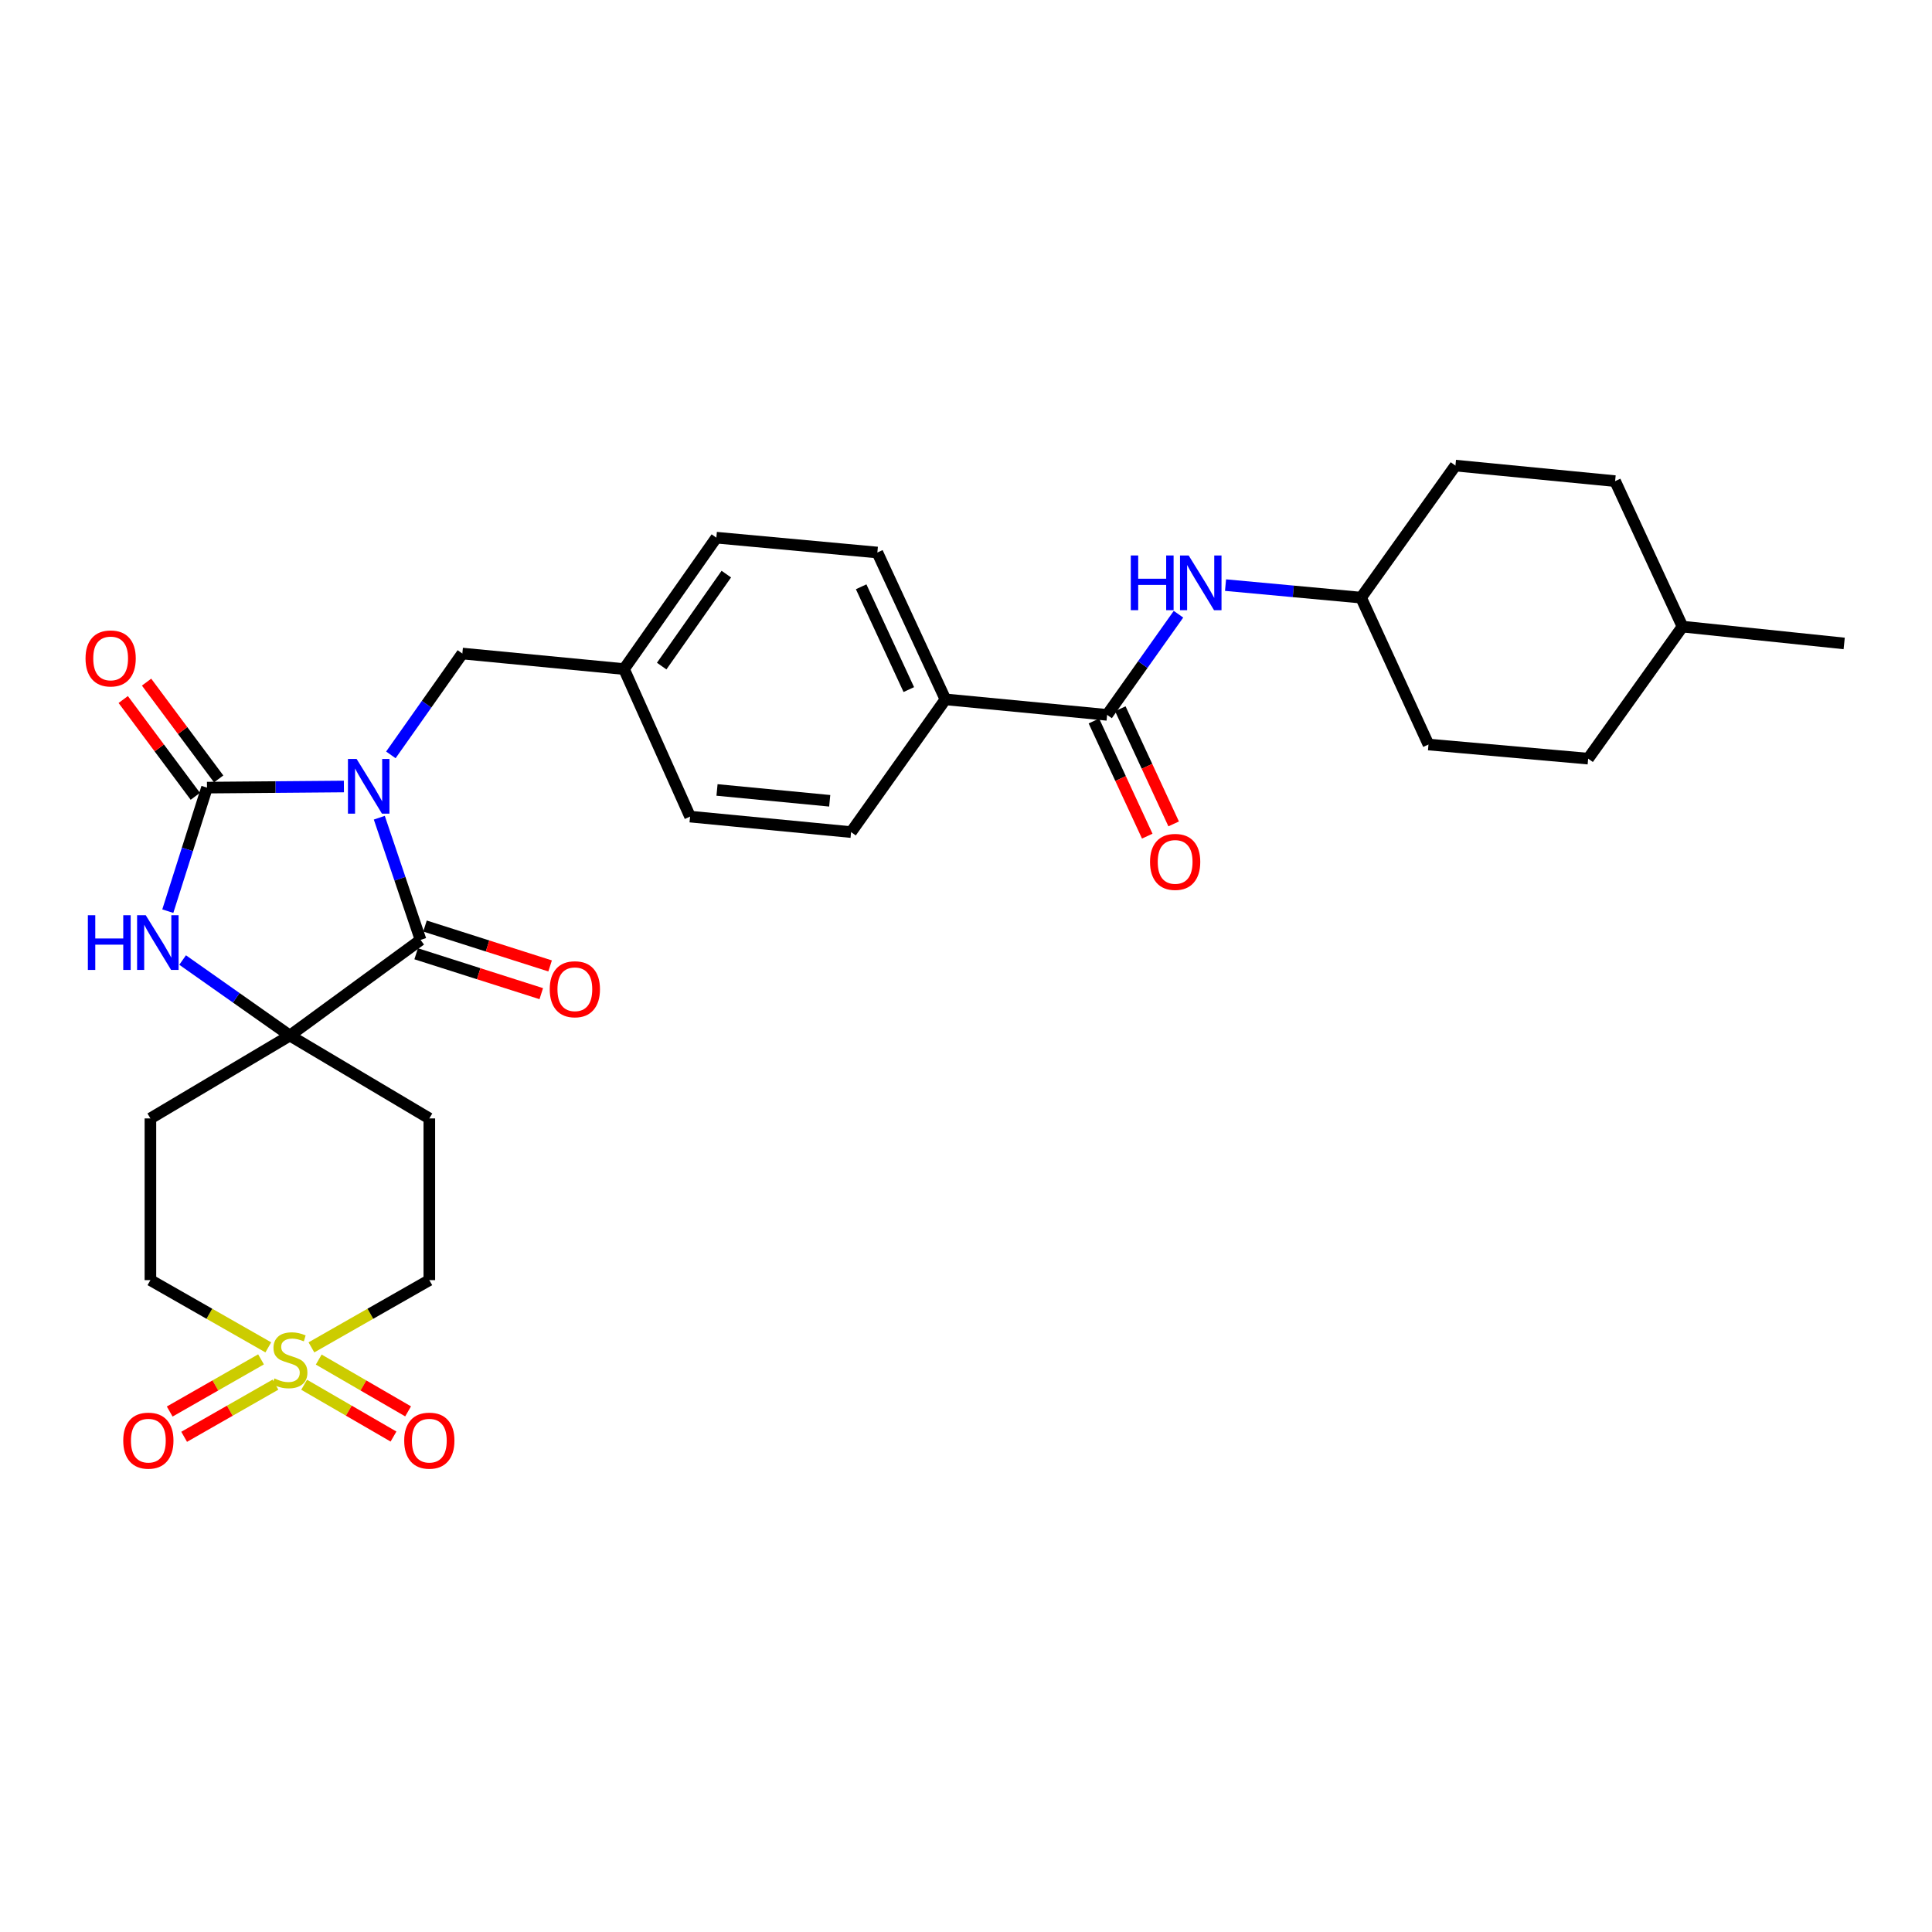 <?xml version='1.0' encoding='iso-8859-1'?>
<svg version='1.1' baseProfile='full'
              xmlns='http://www.w3.org/2000/svg'
                      xmlns:rdkit='http://www.rdkit.org/xml'
                      xmlns:xlink='http://www.w3.org/1999/xlink'
                  xml:space='preserve'
width='1000px' height='1000px' viewBox='0 0 1000 1000'>
<!-- END OF HEADER -->
<rect style='opacity:1.0;fill:#FFFFFF;stroke:none' width='1000' height='1000' x='0' y='0'> </rect>
<path class='bond-0' d='M 178.005,407.09 L 142.573,407.381' style='fill:none;fill-rule:evenodd;stroke:#0000FF;stroke-width:6px;stroke-linecap:butt;stroke-linejoin:miter;stroke-opacity:1' />
<path class='bond-0' d='M 142.573,407.381 L 107.142,407.671' style='fill:none;fill-rule:evenodd;stroke:#000000;stroke-width:6px;stroke-linecap:butt;stroke-linejoin:miter;stroke-opacity:1' />
<path class='bond-1' d='M 196.328,423.243 L 207.009,454.869' style='fill:none;fill-rule:evenodd;stroke:#0000FF;stroke-width:6px;stroke-linecap:butt;stroke-linejoin:miter;stroke-opacity:1' />
<path class='bond-1' d='M 207.009,454.869 L 217.69,486.495' style='fill:none;fill-rule:evenodd;stroke:#000000;stroke-width:6px;stroke-linecap:butt;stroke-linejoin:miter;stroke-opacity:1' />
<path class='bond-6' d='M 202.31,390.722 L 220.81,364.497' style='fill:none;fill-rule:evenodd;stroke:#0000FF;stroke-width:6px;stroke-linecap:butt;stroke-linejoin:miter;stroke-opacity:1' />
<path class='bond-6' d='M 220.81,364.497 L 239.31,338.272' style='fill:none;fill-rule:evenodd;stroke:#000000;stroke-width:6px;stroke-linecap:butt;stroke-linejoin:miter;stroke-opacity:1' />
<path class='bond-4' d='M 107.142,407.671 L 96.999,439.642' style='fill:none;fill-rule:evenodd;stroke:#000000;stroke-width:6px;stroke-linecap:butt;stroke-linejoin:miter;stroke-opacity:1' />
<path class='bond-4' d='M 96.999,439.642 L 86.855,471.613' style='fill:none;fill-rule:evenodd;stroke:#0000FF;stroke-width:6px;stroke-linecap:butt;stroke-linejoin:miter;stroke-opacity:1' />
<path class='bond-12' d='M 113.183,403.171 L 94.522,378.121' style='fill:none;fill-rule:evenodd;stroke:#000000;stroke-width:6px;stroke-linecap:butt;stroke-linejoin:miter;stroke-opacity:1' />
<path class='bond-12' d='M 94.522,378.121 L 75.862,353.071' style='fill:none;fill-rule:evenodd;stroke:#FF0000;stroke-width:6px;stroke-linecap:butt;stroke-linejoin:miter;stroke-opacity:1' />
<path class='bond-12' d='M 101.1,412.172 L 82.44,387.122' style='fill:none;fill-rule:evenodd;stroke:#000000;stroke-width:6px;stroke-linecap:butt;stroke-linejoin:miter;stroke-opacity:1' />
<path class='bond-12' d='M 82.44,387.122 L 63.779,362.072' style='fill:none;fill-rule:evenodd;stroke:#FF0000;stroke-width:6px;stroke-linecap:butt;stroke-linejoin:miter;stroke-opacity:1' />
<path class='bond-3' d='M 217.69,486.495 L 150.032,536.006' style='fill:none;fill-rule:evenodd;stroke:#000000;stroke-width:6px;stroke-linecap:butt;stroke-linejoin:miter;stroke-opacity:1' />
<path class='bond-14' d='M 215.402,493.673 L 247.781,503.994' style='fill:none;fill-rule:evenodd;stroke:#000000;stroke-width:6px;stroke-linecap:butt;stroke-linejoin:miter;stroke-opacity:1' />
<path class='bond-14' d='M 247.781,503.994 L 280.16,514.315' style='fill:none;fill-rule:evenodd;stroke:#FF0000;stroke-width:6px;stroke-linecap:butt;stroke-linejoin:miter;stroke-opacity:1' />
<path class='bond-14' d='M 219.978,479.318 L 252.357,489.639' style='fill:none;fill-rule:evenodd;stroke:#000000;stroke-width:6px;stroke-linecap:butt;stroke-linejoin:miter;stroke-opacity:1' />
<path class='bond-14' d='M 252.357,489.639 L 284.736,499.96' style='fill:none;fill-rule:evenodd;stroke:#FF0000;stroke-width:6px;stroke-linecap:butt;stroke-linejoin:miter;stroke-opacity:1' />
<path class='bond-2' d='M 138.874,697.394 L 108.364,679.993' style='fill:none;fill-rule:evenodd;stroke:#CCCC00;stroke-width:6px;stroke-linecap:butt;stroke-linejoin:miter;stroke-opacity:1' />
<path class='bond-2' d='M 108.364,679.993 L 77.854,662.592' style='fill:none;fill-rule:evenodd;stroke:#000000;stroke-width:6px;stroke-linecap:butt;stroke-linejoin:miter;stroke-opacity:1' />
<path class='bond-10' d='M 157.42,716.747 L 180.549,730.151' style='fill:none;fill-rule:evenodd;stroke:#CCCC00;stroke-width:6px;stroke-linecap:butt;stroke-linejoin:miter;stroke-opacity:1' />
<path class='bond-10' d='M 180.549,730.151 L 203.677,743.555' style='fill:none;fill-rule:evenodd;stroke:#FF0000;stroke-width:6px;stroke-linecap:butt;stroke-linejoin:miter;stroke-opacity:1' />
<path class='bond-10' d='M 164.975,703.711 L 188.104,717.115' style='fill:none;fill-rule:evenodd;stroke:#CCCC00;stroke-width:6px;stroke-linecap:butt;stroke-linejoin:miter;stroke-opacity:1' />
<path class='bond-10' d='M 188.104,717.115 L 211.232,730.519' style='fill:none;fill-rule:evenodd;stroke:#FF0000;stroke-width:6px;stroke-linecap:butt;stroke-linejoin:miter;stroke-opacity:1' />
<path class='bond-11' d='M 135.107,703.607 L 111.474,717.106' style='fill:none;fill-rule:evenodd;stroke:#CCCC00;stroke-width:6px;stroke-linecap:butt;stroke-linejoin:miter;stroke-opacity:1' />
<path class='bond-11' d='M 111.474,717.106 L 87.841,730.605' style='fill:none;fill-rule:evenodd;stroke:#FF0000;stroke-width:6px;stroke-linecap:butt;stroke-linejoin:miter;stroke-opacity:1' />
<path class='bond-11' d='M 142.579,716.69 L 118.947,730.189' style='fill:none;fill-rule:evenodd;stroke:#CCCC00;stroke-width:6px;stroke-linecap:butt;stroke-linejoin:miter;stroke-opacity:1' />
<path class='bond-11' d='M 118.947,730.189 L 95.314,743.688' style='fill:none;fill-rule:evenodd;stroke:#FF0000;stroke-width:6px;stroke-linecap:butt;stroke-linejoin:miter;stroke-opacity:1' />
<path class='bond-32' d='M 161.189,697.395 L 191.704,679.993' style='fill:none;fill-rule:evenodd;stroke:#CCCC00;stroke-width:6px;stroke-linecap:butt;stroke-linejoin:miter;stroke-opacity:1' />
<path class='bond-32' d='M 191.704,679.993 L 222.218,662.592' style='fill:none;fill-rule:evenodd;stroke:#000000;stroke-width:6px;stroke-linecap:butt;stroke-linejoin:miter;stroke-opacity:1' />
<path class='bond-8' d='M 150.032,536.006 L 222.218,578.896' style='fill:none;fill-rule:evenodd;stroke:#000000;stroke-width:6px;stroke-linecap:butt;stroke-linejoin:miter;stroke-opacity:1' />
<path class='bond-9' d='M 150.032,536.006 L 77.854,578.896' style='fill:none;fill-rule:evenodd;stroke:#000000;stroke-width:6px;stroke-linecap:butt;stroke-linejoin:miter;stroke-opacity:1' />
<path class='bond-30' d='M 150.032,536.006 L 122.278,516.459' style='fill:none;fill-rule:evenodd;stroke:#000000;stroke-width:6px;stroke-linecap:butt;stroke-linejoin:miter;stroke-opacity:1' />
<path class='bond-30' d='M 122.278,516.459 L 94.525,496.912' style='fill:none;fill-rule:evenodd;stroke:#0000FF;stroke-width:6px;stroke-linecap:butt;stroke-linejoin:miter;stroke-opacity:1' />
<path class='bond-5' d='M 573.039,370.013 L 489.351,361.994' style='fill:none;fill-rule:evenodd;stroke:#000000;stroke-width:6px;stroke-linecap:butt;stroke-linejoin:miter;stroke-opacity:1' />
<path class='bond-7' d='M 573.039,370.013 L 591.511,343.968' style='fill:none;fill-rule:evenodd;stroke:#000000;stroke-width:6px;stroke-linecap:butt;stroke-linejoin:miter;stroke-opacity:1' />
<path class='bond-7' d='M 591.511,343.968 L 609.983,317.923' style='fill:none;fill-rule:evenodd;stroke:#0000FF;stroke-width:6px;stroke-linecap:butt;stroke-linejoin:miter;stroke-opacity:1' />
<path class='bond-17' d='M 566.203,373.179 L 580.009,402.982' style='fill:none;fill-rule:evenodd;stroke:#000000;stroke-width:6px;stroke-linecap:butt;stroke-linejoin:miter;stroke-opacity:1' />
<path class='bond-17' d='M 580.009,402.982 L 593.814,432.785' style='fill:none;fill-rule:evenodd;stroke:#FF0000;stroke-width:6px;stroke-linecap:butt;stroke-linejoin:miter;stroke-opacity:1' />
<path class='bond-17' d='M 579.874,366.846 L 593.68,396.649' style='fill:none;fill-rule:evenodd;stroke:#000000;stroke-width:6px;stroke-linecap:butt;stroke-linejoin:miter;stroke-opacity:1' />
<path class='bond-17' d='M 593.68,396.649 L 607.485,426.452' style='fill:none;fill-rule:evenodd;stroke:#FF0000;stroke-width:6px;stroke-linecap:butt;stroke-linejoin:miter;stroke-opacity:1' />
<path class='bond-20' d='M 239.31,338.272 L 322.989,346.308' style='fill:none;fill-rule:evenodd;stroke:#000000;stroke-width:6px;stroke-linecap:butt;stroke-linejoin:miter;stroke-opacity:1' />
<path class='bond-21' d='M 634.335,302.853 L 669.416,306.094' style='fill:none;fill-rule:evenodd;stroke:#0000FF;stroke-width:6px;stroke-linecap:butt;stroke-linejoin:miter;stroke-opacity:1' />
<path class='bond-21' d='M 669.416,306.094 L 704.496,309.335' style='fill:none;fill-rule:evenodd;stroke:#000000;stroke-width:6px;stroke-linecap:butt;stroke-linejoin:miter;stroke-opacity:1' />
<path class='bond-15' d='M 222.218,578.896 L 222.218,662.592' style='fill:none;fill-rule:evenodd;stroke:#000000;stroke-width:6px;stroke-linecap:butt;stroke-linejoin:miter;stroke-opacity:1' />
<path class='bond-16' d='M 77.854,578.896 L 77.854,662.592' style='fill:none;fill-rule:evenodd;stroke:#000000;stroke-width:6px;stroke-linecap:butt;stroke-linejoin:miter;stroke-opacity:1' />
<path class='bond-13' d='M 489.351,361.994 L 454.12,285.982' style='fill:none;fill-rule:evenodd;stroke:#000000;stroke-width:6px;stroke-linecap:butt;stroke-linejoin:miter;stroke-opacity:1' />
<path class='bond-13' d='M 470.397,356.928 L 445.735,303.72' style='fill:none;fill-rule:evenodd;stroke:#000000;stroke-width:6px;stroke-linecap:butt;stroke-linejoin:miter;stroke-opacity:1' />
<path class='bond-31' d='M 489.351,361.994 L 440.518,430.69' style='fill:none;fill-rule:evenodd;stroke:#000000;stroke-width:6px;stroke-linecap:butt;stroke-linejoin:miter;stroke-opacity:1' />
<path class='bond-18' d='M 454.12,285.982 L 370.785,278.298' style='fill:none;fill-rule:evenodd;stroke:#000000;stroke-width:6px;stroke-linecap:butt;stroke-linejoin:miter;stroke-opacity:1' />
<path class='bond-19' d='M 440.518,430.69 L 357.183,422.671' style='fill:none;fill-rule:evenodd;stroke:#000000;stroke-width:6px;stroke-linecap:butt;stroke-linejoin:miter;stroke-opacity:1' />
<path class='bond-19' d='M 429.461,414.489 L 371.126,408.876' style='fill:none;fill-rule:evenodd;stroke:#000000;stroke-width:6px;stroke-linecap:butt;stroke-linejoin:miter;stroke-opacity:1' />
<path class='bond-22' d='M 322.989,346.308 L 357.183,422.671' style='fill:none;fill-rule:evenodd;stroke:#000000;stroke-width:6px;stroke-linecap:butt;stroke-linejoin:miter;stroke-opacity:1' />
<path class='bond-23' d='M 322.989,346.308 L 370.785,278.298' style='fill:none;fill-rule:evenodd;stroke:#000000;stroke-width:6px;stroke-linecap:butt;stroke-linejoin:miter;stroke-opacity:1' />
<path class='bond-23' d='M 342.486,344.769 L 375.942,297.163' style='fill:none;fill-rule:evenodd;stroke:#000000;stroke-width:6px;stroke-linecap:butt;stroke-linejoin:miter;stroke-opacity:1' />
<path class='bond-24' d='M 704.496,309.335 L 739.376,385.364' style='fill:none;fill-rule:evenodd;stroke:#000000;stroke-width:6px;stroke-linecap:butt;stroke-linejoin:miter;stroke-opacity:1' />
<path class='bond-25' d='M 704.496,309.335 L 753.329,240.991' style='fill:none;fill-rule:evenodd;stroke:#000000;stroke-width:6px;stroke-linecap:butt;stroke-linejoin:miter;stroke-opacity:1' />
<path class='bond-27' d='M 739.376,385.364 L 822.025,392.671' style='fill:none;fill-rule:evenodd;stroke:#000000;stroke-width:6px;stroke-linecap:butt;stroke-linejoin:miter;stroke-opacity:1' />
<path class='bond-26' d='M 753.329,240.991 L 835.979,249.027' style='fill:none;fill-rule:evenodd;stroke:#000000;stroke-width:6px;stroke-linecap:butt;stroke-linejoin:miter;stroke-opacity:1' />
<path class='bond-28' d='M 835.979,249.027 L 870.858,324.335' style='fill:none;fill-rule:evenodd;stroke:#000000;stroke-width:6px;stroke-linecap:butt;stroke-linejoin:miter;stroke-opacity:1' />
<path class='bond-33' d='M 822.025,392.671 L 870.858,324.335' style='fill:none;fill-rule:evenodd;stroke:#000000;stroke-width:6px;stroke-linecap:butt;stroke-linejoin:miter;stroke-opacity:1' />
<path class='bond-29' d='M 870.858,324.335 L 954.545,333.049' style='fill:none;fill-rule:evenodd;stroke:#000000;stroke-width:6px;stroke-linecap:butt;stroke-linejoin:miter;stroke-opacity:1' />
<path  class='atom-0' d='M 184.577 392.825
L 193.857 407.825
Q 194.777 409.305, 196.257 411.985
Q 197.737 414.665, 197.817 414.825
L 197.817 392.825
L 201.577 392.825
L 201.577 421.145
L 197.697 421.145
L 187.737 404.745
Q 186.577 402.825, 185.337 400.625
Q 184.137 398.425, 183.777 397.745
L 183.777 421.145
L 180.097 421.145
L 180.097 392.825
L 184.577 392.825
' fill='#0000FF'/>
<path  class='atom-3' d='M 142.032 713.478
Q 142.352 713.598, 143.672 714.158
Q 144.992 714.718, 146.432 715.078
Q 147.912 715.398, 149.352 715.398
Q 152.032 715.398, 153.592 714.118
Q 155.152 712.798, 155.152 710.518
Q 155.152 708.958, 154.352 707.998
Q 153.592 707.038, 152.392 706.518
Q 151.192 705.998, 149.192 705.398
Q 146.672 704.638, 145.152 703.918
Q 143.672 703.198, 142.592 701.678
Q 141.552 700.158, 141.552 697.598
Q 141.552 694.038, 143.952 691.838
Q 146.392 689.638, 151.192 689.638
Q 154.472 689.638, 158.192 691.198
L 157.272 694.278
Q 153.872 692.878, 151.312 692.878
Q 148.552 692.878, 147.032 694.038
Q 145.512 695.158, 145.552 697.118
Q 145.552 698.638, 146.312 699.558
Q 147.112 700.478, 148.232 700.998
Q 149.392 701.518, 151.312 702.118
Q 153.872 702.918, 155.392 703.718
Q 156.912 704.518, 157.992 706.158
Q 159.112 707.758, 159.112 710.518
Q 159.112 714.438, 156.472 716.558
Q 153.872 718.638, 149.512 718.638
Q 146.992 718.638, 145.072 718.078
Q 143.192 717.558, 140.952 716.638
L 142.032 713.478
' fill='#CCCC00'/>
<path  class='atom-5' d='M 45.476 473.716
L 49.316 473.716
L 49.316 485.756
L 63.796 485.756
L 63.796 473.716
L 67.636 473.716
L 67.636 502.036
L 63.796 502.036
L 63.796 488.956
L 49.316 488.956
L 49.316 502.036
L 45.476 502.036
L 45.476 473.716
' fill='#0000FF'/>
<path  class='atom-5' d='M 75.436 473.716
L 84.716 488.716
Q 85.636 490.196, 87.116 492.876
Q 88.596 495.556, 88.676 495.716
L 88.676 473.716
L 92.436 473.716
L 92.436 502.036
L 88.556 502.036
L 78.596 485.636
Q 77.436 483.716, 76.196 481.516
Q 74.996 479.316, 74.636 478.636
L 74.636 502.036
L 70.956 502.036
L 70.956 473.716
L 75.436 473.716
' fill='#0000FF'/>
<path  class='atom-8' d='M 585.292 287.508
L 589.132 287.508
L 589.132 299.548
L 603.612 299.548
L 603.612 287.508
L 607.452 287.508
L 607.452 315.828
L 603.612 315.828
L 603.612 302.748
L 589.132 302.748
L 589.132 315.828
L 585.292 315.828
L 585.292 287.508
' fill='#0000FF'/>
<path  class='atom-8' d='M 615.252 287.508
L 624.532 302.508
Q 625.452 303.988, 626.932 306.668
Q 628.412 309.348, 628.492 309.508
L 628.492 287.508
L 632.252 287.508
L 632.252 315.828
L 628.372 315.828
L 618.412 299.428
Q 617.252 297.508, 616.012 295.308
Q 614.812 293.108, 614.452 292.428
L 614.452 315.828
L 610.772 315.828
L 610.772 287.508
L 615.252 287.508
' fill='#0000FF'/>
<path  class='atom-11' d='M 209.218 745.673
Q 209.218 738.873, 212.578 735.073
Q 215.938 731.273, 222.218 731.273
Q 228.498 731.273, 231.858 735.073
Q 235.218 738.873, 235.218 745.673
Q 235.218 752.553, 231.818 756.473
Q 228.418 760.353, 222.218 760.353
Q 215.978 760.353, 212.578 756.473
Q 209.218 752.593, 209.218 745.673
M 222.218 757.153
Q 226.538 757.153, 228.858 754.273
Q 231.218 751.353, 231.218 745.673
Q 231.218 740.113, 228.858 737.313
Q 226.538 734.473, 222.218 734.473
Q 217.898 734.473, 215.538 737.273
Q 213.218 740.073, 213.218 745.673
Q 213.218 751.393, 215.538 754.273
Q 217.898 757.153, 222.218 757.153
' fill='#FF0000'/>
<path  class='atom-12' d='M 63.791 745.673
Q 63.791 738.873, 67.151 735.073
Q 70.511 731.273, 76.791 731.273
Q 83.071 731.273, 86.431 735.073
Q 89.791 738.873, 89.791 745.673
Q 89.791 752.553, 86.391 756.473
Q 82.991 760.353, 76.791 760.353
Q 70.551 760.353, 67.151 756.473
Q 63.791 752.593, 63.791 745.673
M 76.791 757.153
Q 81.111 757.153, 83.431 754.273
Q 85.791 751.353, 85.791 745.673
Q 85.791 740.113, 83.431 737.313
Q 81.111 734.473, 76.791 734.473
Q 72.471 734.473, 70.111 737.273
Q 67.791 740.073, 67.791 745.673
Q 67.791 751.393, 70.111 754.273
Q 72.471 757.153, 76.791 757.153
' fill='#FF0000'/>
<path  class='atom-13' d='M 44.271 340.805
Q 44.271 334.005, 47.631 330.205
Q 50.991 326.405, 57.271 326.405
Q 63.551 326.405, 66.911 330.205
Q 70.271 334.005, 70.271 340.805
Q 70.271 347.685, 66.871 351.605
Q 63.471 355.485, 57.271 355.485
Q 51.031 355.485, 47.631 351.605
Q 44.271 347.725, 44.271 340.805
M 57.271 352.285
Q 61.591 352.285, 63.911 349.405
Q 66.271 346.485, 66.271 340.805
Q 66.271 335.245, 63.911 332.445
Q 61.591 329.605, 57.271 329.605
Q 52.951 329.605, 50.591 332.405
Q 48.271 335.205, 48.271 340.805
Q 48.271 346.525, 50.591 349.405
Q 52.951 352.285, 57.271 352.285
' fill='#FF0000'/>
<path  class='atom-15' d='M 284.543 512.03
Q 284.543 505.23, 287.903 501.43
Q 291.263 497.63, 297.543 497.63
Q 303.823 497.63, 307.183 501.43
Q 310.543 505.23, 310.543 512.03
Q 310.543 518.91, 307.143 522.83
Q 303.743 526.71, 297.543 526.71
Q 291.303 526.71, 287.903 522.83
Q 284.543 518.95, 284.543 512.03
M 297.543 523.51
Q 301.863 523.51, 304.183 520.63
Q 306.543 517.71, 306.543 512.03
Q 306.543 506.47, 304.183 503.67
Q 301.863 500.83, 297.543 500.83
Q 293.223 500.83, 290.863 503.63
Q 288.543 506.43, 288.543 512.03
Q 288.543 517.75, 290.863 520.63
Q 293.223 523.51, 297.543 523.51
' fill='#FF0000'/>
<path  class='atom-18' d='M 595.253 446.113
Q 595.253 439.313, 598.613 435.513
Q 601.973 431.713, 608.253 431.713
Q 614.533 431.713, 617.893 435.513
Q 621.253 439.313, 621.253 446.113
Q 621.253 452.993, 617.853 456.913
Q 614.453 460.793, 608.253 460.793
Q 602.013 460.793, 598.613 456.913
Q 595.253 453.033, 595.253 446.113
M 608.253 457.593
Q 612.573 457.593, 614.893 454.713
Q 617.253 451.793, 617.253 446.113
Q 617.253 440.553, 614.893 437.753
Q 612.573 434.913, 608.253 434.913
Q 603.933 434.913, 601.573 437.713
Q 599.253 440.513, 599.253 446.113
Q 599.253 451.833, 601.573 454.713
Q 603.933 457.593, 608.253 457.593
' fill='#FF0000'/>
</svg>
